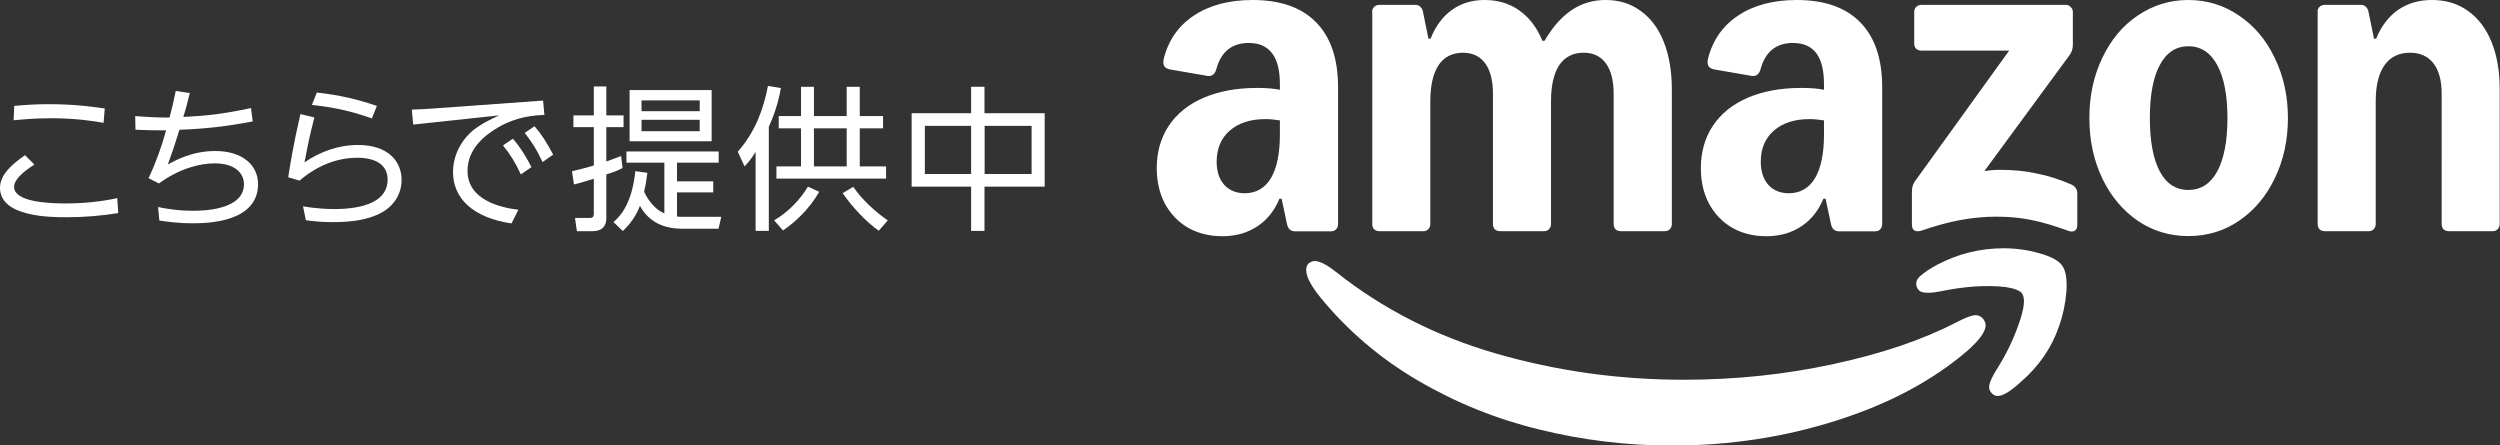<?xml version="1.0" encoding="UTF-8"?>
<svg id="_レイヤー_2" data-name="レイヤー_2" xmlns="http://www.w3.org/2000/svg" width="174" height="31" xmlns:xlink="http://www.w3.org/1999/xlink" viewBox="0 0 174 31">
  <rect x="0" y="0" width="174" height="31" fill="#333333" stroke="none"/>
  <defs>
    <style>
      .cls-1 {
        fill: #fff;
      }

      .cls-2 {
        fill: none;
      }

      .cls-3 {
        clip-path: url(#clippath);
      }
    </style>
    <clipPath id="clippath">
      <rect class="cls-2" width="174" height="31"/>
    </clipPath>
  </defs>
  <g id="_レイヤー_1-2" data-name="レイヤー_1">
    <g class="cls-3">
      <g>
        <path class="cls-1" d="M2.4,11.45c-.26.16-1.42.89-1.42,1.55,0,1.06,2.38,1.16,3.63,1.16,1.81,0,3.12-.28,3.55-.37l.07,1.04c-1.18.19-2.37.29-3.56.29-1.11,0-4.67,0-4.67-2.05,0-.86.74-1.58,1.74-2.27l.66.66ZM7.22,8.55c-.7-.12-1.89-.32-3.67-.32-1.21,0-2.03.09-2.6.14l.04-1c.8-.07,1.51-.12,2.41-.12,1.9,0,3.23.21,3.89.3l-.08,1Z"/>
        <path class="cls-1" d="M11,14.41c.49.1,1.34.26,2.41.26.56,0,3.57,0,3.57-1.85,0-.74-.59-1.45-2.05-1.45-.97,0-2.41.33-3.87,1.4l-.72-.37c.51-1.08.9-2.16,1.22-3.33-.69.01-1.12,0-2.13-.04l-.02-.95c1.19.09,1.68.1,2.25.1h.14c.21-.78.26-1.03.43-1.85l.98.15c-.27,1.06-.29,1.15-.45,1.66,1.41-.08,2.46-.14,4.71-.62l.12.93c-1.78.34-3.3.52-5.1.58-.28.92-.51,1.6-.81,2.42.55-.31,1.73-.94,3.3-.94,1.95,0,2.98,1.03,2.98,2.3,0,2.73-3.7,2.73-4.56,2.73-1.09,0-1.87-.13-2.31-.19l-.09-.96h0Z"/>
        <path class="cls-1" d="M21.88,8.17c-.37,1.46-.45,1.9-.69,3.13,1.1-.75,2.38-1.21,3.72-1.21,2.18,0,3.04,1.21,3.04,2.43,0,1.12-.69,2.02-1.75,2.45-.54.23-1.4.49-3.02.49-.91,0-1.5-.08-1.89-.13l-.2-.97c1.12.19,1.92.19,2.17.19,2.03,0,3.72-.52,3.72-2.05,0-.95-.73-1.52-2.11-1.52-1.48,0-2.85.59-4.02,1.59l-.79-.23c.13-.86.36-2.29.85-4.4l.94.23h0ZM25.88,8.24c-1.82-.65-3.2-.83-4.17-.94l.34-.86c1.66.19,2.78.46,4.18.93l-.35.88Z"/>
        <path class="cls-1" d="M37.8,7.01l.09.99c-.68.03-1.88.09-3.21.86-1.09.63-2.14,1.6-2.14,3.03,0,2.03,2.29,2.56,3.54,2.71l-.48.95c-2.71-.4-4.07-1.76-4.07-3.58,0-1.33.76-2.49,1.68-3.11.52-.36,1.03-.59,1.53-.83l-5.98.64-.1-1.04c.6-.02,1.18-.05,1.78-.1l7.37-.53h0ZM35.69,9.65c.52.59.87,1.16,1.3,1.98l-.74.51c-.39-.84-.7-1.34-1.24-2.02l.69-.47h0ZM37.2,8.78c.55.64.86,1.16,1.3,1.98l-.74.52c-.4-.86-.69-1.32-1.24-2.03l.69-.47h0Z"/>
        <path class="cls-1" d="M43.32,11.7c-.29.15-.41.21-1.12.44v3.06c0,.56-.32.89-.95.89h-1.1l-.13-.92h.96c.15.01.35.01.35-.29v-2.44c-.92.28-1.01.31-1.38.4l-.14-.92c.57-.13.88-.22,1.52-.4v-2.67h-1.42v-.82h1.42v-2.01h.87v2.01h1.2v.82h-1.2v2.39c.35-.13.41-.15,1.03-.38l.1.84h0ZM42.7,15.45c.36-.3,1.28-1.15,1.52-3.54l.84.12c-.09.65-.14.93-.23,1.32.09.17.51,1.12,1.41,1.5v-3.53h-2.64v-.78h6.42v.78h-2.9v1.3h2.52v.77h-2.52v1.68c.09.01.15.02.29.02h2.79l-.19.83h-2.41c-.63,0-2.19-.01-3.06-1.59-.37.95-.91,1.47-1.19,1.75l-.65-.62h0ZM49.53,9.83h-5.71v-3.56h5.71v3.56ZM48.7,6.99h-4.05v.75h4.05v-.75ZM48.7,8.34h-4.05v.79h4.05v-.79Z"/>
        <path class="cls-1" d="M53.5,16.07h-.91v-5.49c-.37.57-.53.74-.77,1l-.47-1.02c1.24-1.42,1.79-2.98,2.1-4.58l.9.15c-.09.49-.26,1.4-.84,2.7v7.23ZM53.87,15.34c.98-.56,1.87-1.5,2.36-2.35l.79.36c-.72,1.24-1.69,2.12-2.52,2.69l-.62-.7h0ZM56.65,6.04v2.04h2.28v-2.04h.91v2.04h1.62v.85h-1.62v2.65h1.83v.85h-7.63v-.85h1.71v-2.65h-1.55v-.85h1.55v-2.04h.9ZM58.93,8.93h-2.28v2.65h2.28v-2.65ZM59.39,13.01c.62.91,1.59,1.78,2.4,2.33l-.63.72c-.85-.59-1.89-1.7-2.51-2.62l.74-.44h0Z"/>
        <path class="cls-1" d="M67.59,7.88v-1.84h.93v1.84h4.19v5.11h-4.19v3.08h-.93v-3.08h-4.14v-5.11h4.14ZM67.59,8.76h-3.22v3.35h3.22v-3.35ZM71.8,8.76h-3.27v3.35h3.27v-3.35Z"/>
        <path class="cls-1" d="M85.08,16.44c-.91,0-1.7-.2-2.39-.59-.69-.4-1.22-.96-1.61-1.67-.38-.72-.57-1.55-.57-2.48,0-1.12.28-2.11.84-2.95.57-.85,1.38-1.5,2.43-1.95,1.06-.45,2.3-.68,3.71-.68.65,0,1.18.04,1.59.13v-.4c0-.96-.18-1.67-.54-2.14-.36-.48-.9-.72-1.63-.72-1.17,0-1.93.61-2.26,1.84-.1.35-.31.5-.63.45l-2.6-.45c-.19-.04-.33-.12-.4-.25-.06-.13-.07-.3-.02-.51.33-1.29,1.03-2.28,2.1-2.99C84.19.36,85.55,0,87.18,0c1.94,0,3.41.52,4.42,1.55,1.02,1.04,1.53,2.54,1.53,4.53v9.53c0,.14-.05.26-.15.36-.09.09-.2.13-.34.13h-2.49c-.31,0-.5-.16-.57-.49l-.38-1.78h-.15c-.34.83-.86,1.48-1.55,1.93-.68.45-1.48.68-2.41.68h0ZM84.68,11.25c0,.67.17,1.21.52,1.61.36.39.84.59,1.43.59.79,0,1.4-.35,1.82-1.04.42-.71.63-1.72.63-3.03v-1c-.36-.06-.69-.09-1.01-.09-1.05,0-1.87.27-2.49.81-.6.53-.9,1.25-.9,2.16ZM95.5.83c0-.14.04-.25.13-.34.1-.1.22-.15.36-.15h2.52c.14,0,.26.04.34.13.1.09.17.21.19.36l.38,1.86h.15c.34-.87.84-1.53,1.47-1.99.65-.47,1.42-.7,2.29-.7.94,0,1.75.25,2.43.74.69.49,1.22,1.19,1.59,2.1h.15c.56-.96,1.19-1.67,1.89-2.14.7-.47,1.49-.7,2.35-.7.94,0,1.76.25,2.45.76.7.5,1.24,1.22,1.61,2.16.37.93.56,2.04.56,3.31v9.37c0,.14-.05.26-.15.36-.09.09-.2.13-.35.13h-3.06c-.14,0-.26-.04-.36-.13-.09-.1-.13-.22-.13-.36V6.53c0-.92-.18-1.63-.54-2.12-.36-.49-.87-.74-1.55-.74-.74,0-1.31.29-1.7.87-.38.58-.57,1.42-.57,2.52v8.54c0,.14-.05.26-.15.36-.09.09-.2.13-.34.13h-3.06c-.14,0-.26-.04-.36-.13-.09-.1-.13-.22-.13-.36V6.53c0-.92-.18-1.63-.54-2.12-.36-.49-.87-.74-1.55-.74-.74,0-1.31.29-1.7.87-.38.58-.57,1.42-.57,2.52v8.54c0,.14-.05.26-.15.36-.09.09-.2.13-.34.13h-3.06c-.14,0-.26-.04-.36-.13-.09-.1-.13-.22-.13-.36V.83h0ZM118.38,11.7c0-1.12.28-2.11.84-2.95.57-.85,1.38-1.5,2.43-1.95,1.06-.45,2.29-.68,3.71-.68.65,0,1.18.04,1.59.13v-.4c0-.96-.18-1.67-.53-2.14-.36-.48-.9-.72-1.63-.72-1.17,0-1.93.61-2.26,1.84-.1.35-.31.5-.63.45l-2.6-.45c-.19-.04-.33-.12-.4-.25-.06-.13-.07-.3-.02-.51.33-1.29,1.03-2.28,2.1-2.99,1.08-.72,2.44-1.08,4.07-1.08,1.94,0,3.41.52,4.42,1.55,1.02,1.04,1.53,2.54,1.53,4.53v9.53c0,.14-.05.26-.15.36-.09.09-.2.13-.35.13h-2.49c-.31,0-.5-.16-.57-.49l-.38-1.78h-.15c-.34.83-.86,1.48-1.55,1.93-.68.45-1.48.68-2.41.68s-1.7-.2-2.39-.59c-.69-.4-1.22-.96-1.61-1.67-.38-.72-.57-1.55-.57-2.48h0ZM122.55,11.25c0,.67.17,1.21.52,1.61.36.39.83.59,1.43.59.79,0,1.4-.35,1.82-1.04.42-.71.63-1.72.63-3.03v-1c-.36-.06-.69-.09-1.01-.09-1.05,0-1.87.27-2.49.81-.6.53-.9,1.25-.9,2.16h0ZM133.07,13.31c0-.28.08-.52.23-.72l6.54-9.07h-6.12c-.14,0-.26-.04-.36-.13-.09-.1-.13-.22-.13-.36V.83c0-.14.04-.25.13-.34.1-.1.22-.15.36-.15h10.06c.14,0,.25.05.34.15.1.09.15.2.15.34v2.29c0,.28-.08.52-.23.72l-5.93,8.07c.36-.06.72-.09,1.09-.09.92,0,1.76.08,2.53.25.78.15,1.58.4,2.41.76.29.13.44.34.44.64v2.18c0,.2-.06.34-.19.42-.13.06-.29.06-.48-.02-.96-.35-1.81-.6-2.54-.74-.73-.15-1.52-.23-2.39-.23s-1.7.08-2.53.23c-.81.15-1.72.4-2.71.74-.19.06-.35.06-.48,0-.13-.08-.19-.21-.19-.4v-2.33h0ZM145.42,8.22c0-1.54.3-2.94.9-4.19.6-1.26,1.42-2.25,2.47-2.95,1.06-.72,2.23-1.08,3.52-1.08s2.47.36,3.52,1.08c1.06.71,1.89,1.69,2.49,2.95.61,1.25.92,2.65.92,4.19s-.31,2.94-.92,4.2c-.6,1.25-1.43,2.23-2.49,2.95-1.04.71-2.22,1.06-3.52,1.06s-2.46-.35-3.52-1.06c-1.04-.72-1.87-1.7-2.47-2.95-.6-1.26-.9-2.66-.9-4.2ZM149.63,8.22c0,1.6.23,2.84.69,3.71.46.86,1.12,1.29,1.99,1.29s1.54-.43,2.01-1.29c.47-.87.71-2.11.71-3.71s-.24-2.83-.71-3.69c-.47-.87-1.14-1.31-2.01-1.31s-1.53.44-1.99,1.31c-.46.86-.69,2.09-.69,3.69ZM161.3.83c0-.14.04-.25.13-.34.1-.1.22-.15.36-.15h2.52c.14,0,.26.04.35.13.1.09.16.21.19.36l.38,1.86h.15c.35-.86.85-1.52,1.51-1.99.68-.47,1.47-.7,2.37-.7.97,0,1.81.25,2.51.76.71.5,1.26,1.22,1.64,2.16.38.93.57,2.04.57,3.31v9.37c0,.14-.05.26-.15.36-.09.09-.2.13-.34.13h-3.06c-.14,0-.26-.04-.36-.13-.09-.1-.13-.22-.13-.36V6.53c0-.92-.19-1.63-.57-2.12-.38-.49-.92-.74-1.63-.74-.78,0-1.37.29-1.78.87-.41.58-.61,1.42-.61,2.52v8.54c0,.14-.05.26-.15.36-.09.09-.2.13-.34.13h-3.06c-.14,0-.26-.04-.36-.13-.09-.1-.13-.22-.13-.36V.83h0Z"/>
        <path class="cls-1" d="M91.14,18.28c-.24.19-.29.5-.15.95.13.39.43.88.9,1.46,1.9,2.32,4.16,4.25,6.79,5.79,2.63,1.54,5.44,2.68,8.44,3.41,3.01.74,6.08,1.12,9.22,1.12,4.02,0,7.84-.58,11.47-1.74,3.64-1.15,6.67-2.76,9.11-4.85.85-.75,1.28-1.34,1.28-1.78,0-.16-.07-.33-.21-.49-.19-.19-.42-.25-.69-.19-.27.06-.64.22-1.13.47-2.33,1.21-5.18,2.18-8.53,2.9-3.34.73-6.83,1.1-10.46,1.1-4.5,0-8.85-.61-13.04-1.82-4.19-1.21-7.91-3.11-11.15-5.68-.47-.37-.85-.6-1.15-.7-.28-.1-.51-.08-.69.06h0Z"/>
        <path class="cls-1" d="M133.64,19.22c-.27.25-.34.52-.21.8.09.2.26.32.52.34.25.04.62.01,1.09-.08.76-.16,1.56-.28,2.39-.34.83-.05,1.55-.04,2.16.04.61.09,1,.24,1.15.45.23.34.15,1.06-.25,2.16-.38,1.1-.9,2.16-1.57,3.2-.25.42-.41.74-.46.99-.05.24.01.44.19.61.11.11.24.17.38.17.37,0,.9-.32,1.61-.97,1.26-1.09,2.15-2.37,2.66-3.86.28-.77.45-1.58.52-2.42.06-.85-.03-1.45-.29-1.82-.24-.35-.78-.64-1.61-.87-.82-.23-1.64-.34-2.47-.34-1.62,0-3.16.38-4.61,1.14-.54.29-.94.56-1.21.81h0Z"/>
      </g>
    </g>
  </g>
</svg>